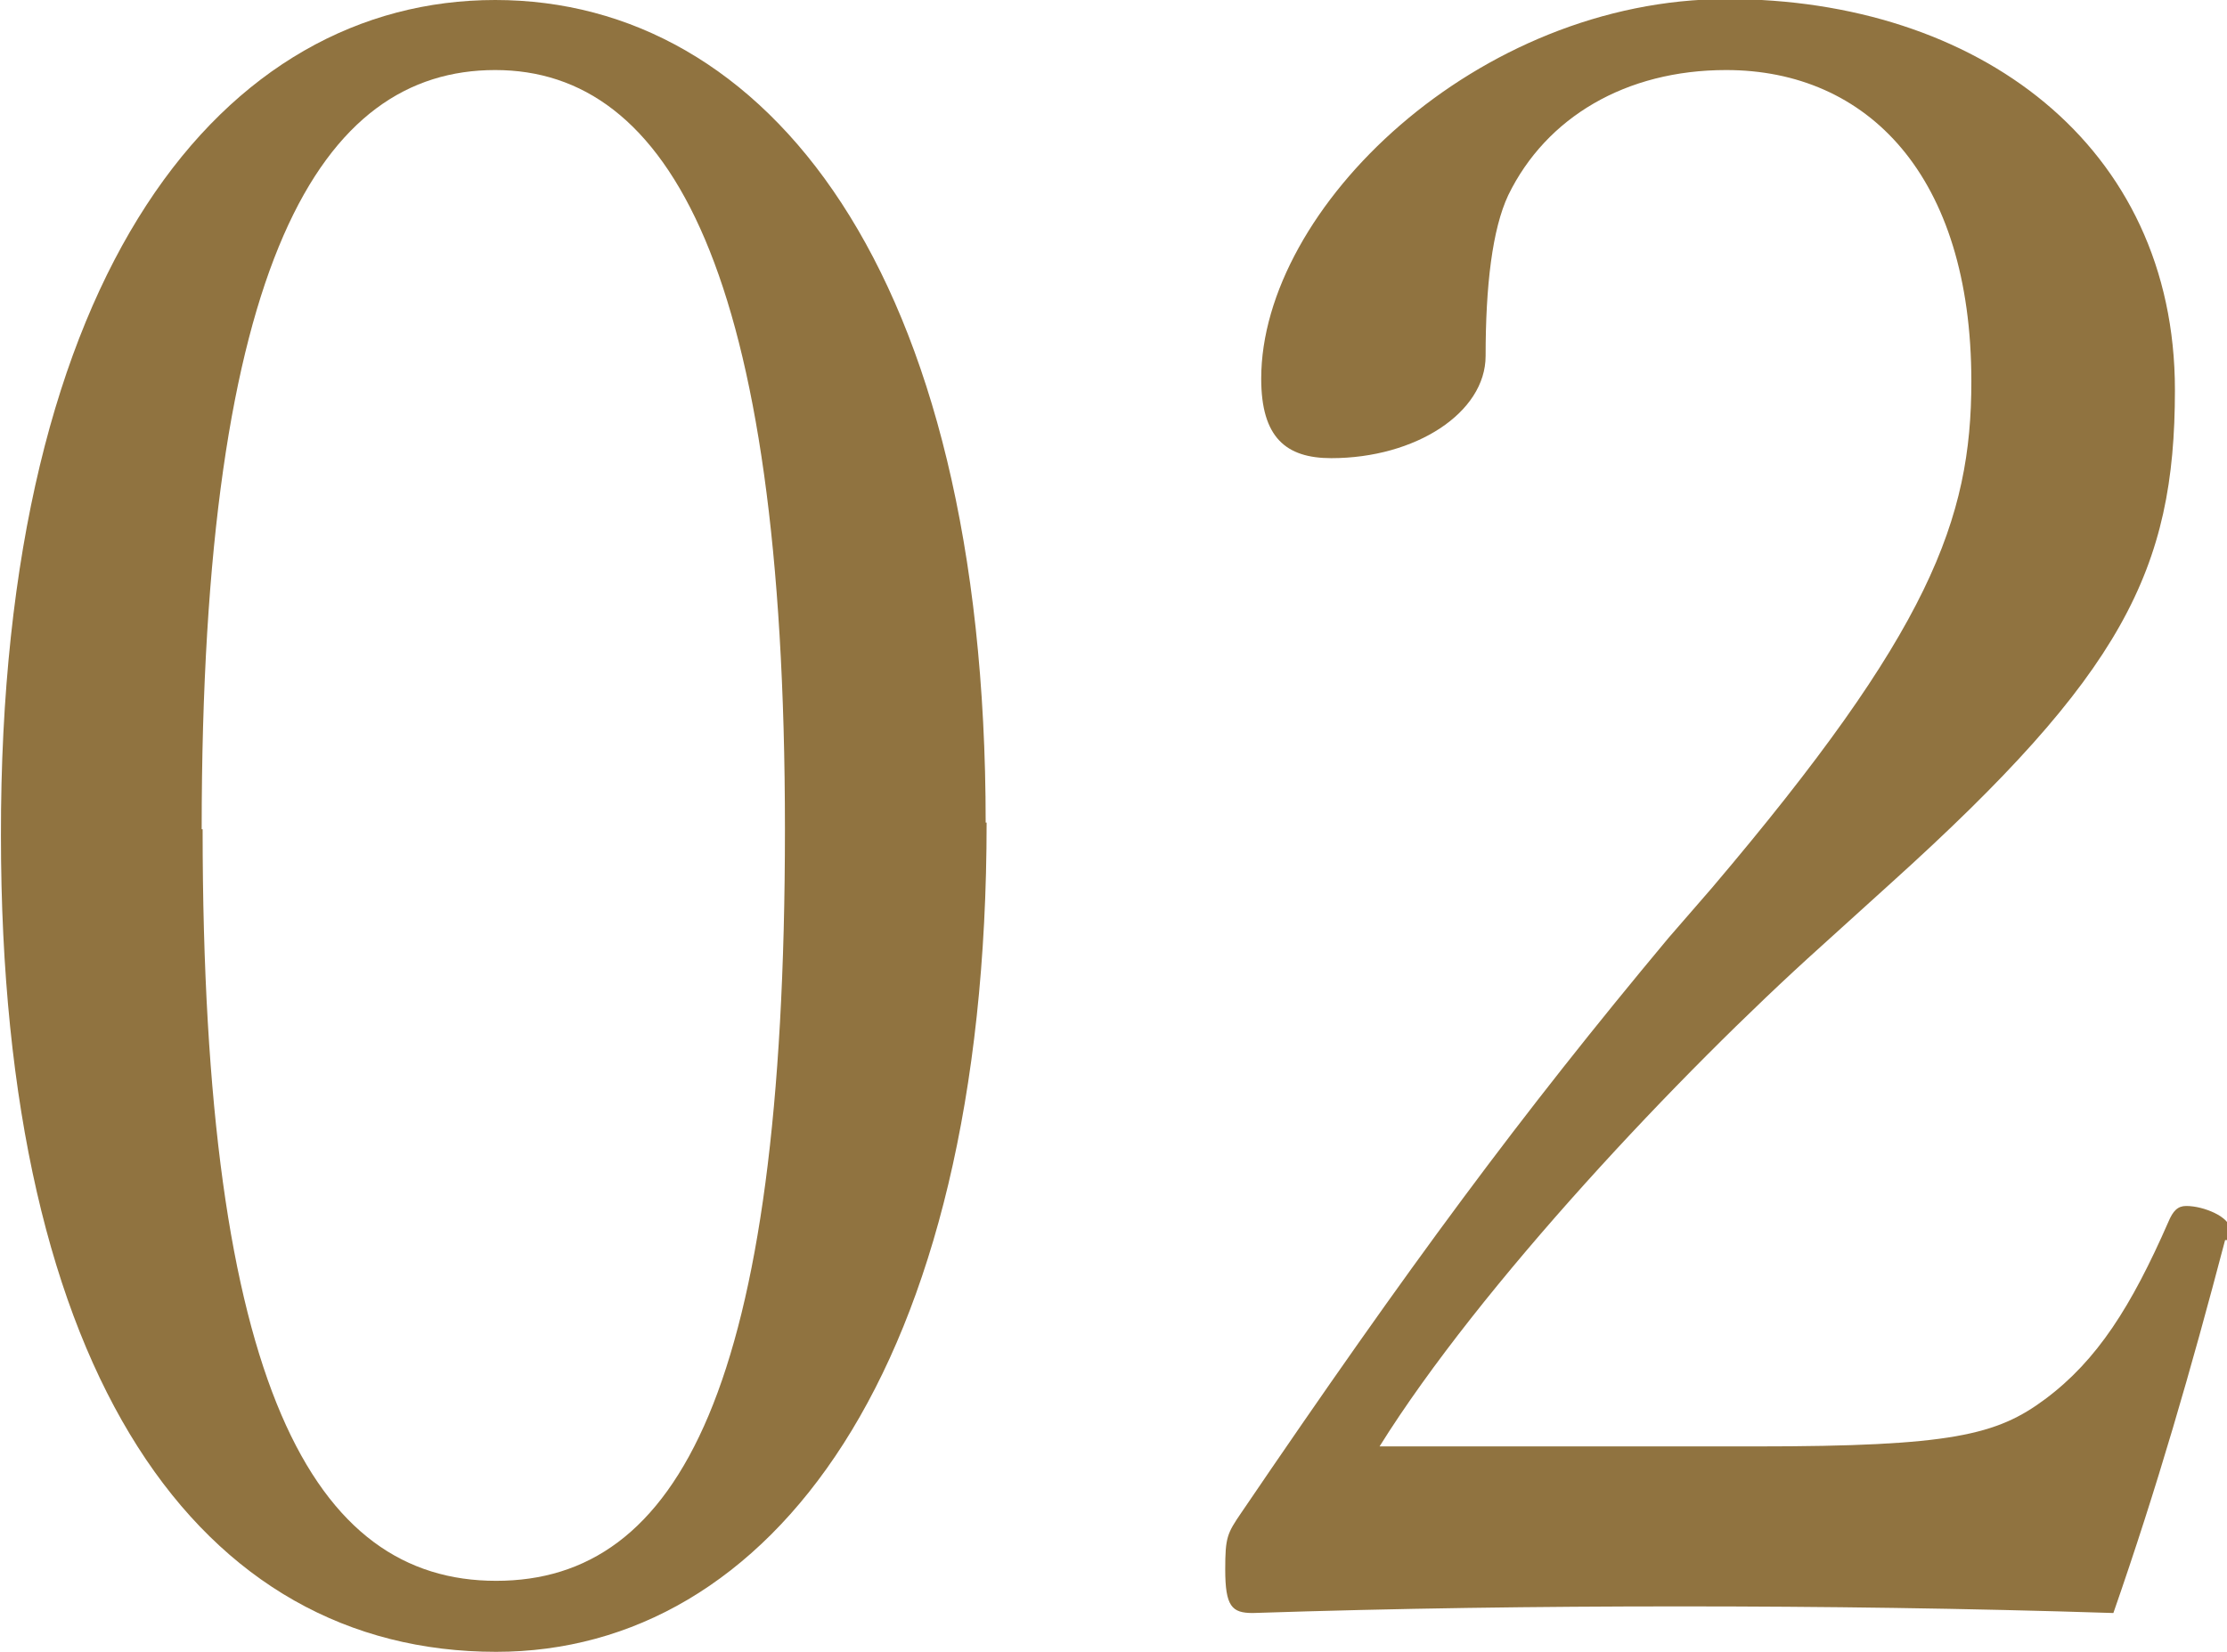 <?xml version="1.0" encoding="UTF-8"?>
<svg id="_レイヤー_2" data-name="レイヤー 2" xmlns="http://www.w3.org/2000/svg" width="23.52" height="17.45" viewBox="0 0 23.52 17.45">
  <defs>
    <style>
      .cls-1 {
        fill: #907340;
      }
    </style>
  </defs>
  <g id="_レイヤー_1-2" data-name="レイヤー 1">
    <g>
      <path class="cls-1" d="M10.42,8.69c0,5.81-2.3,8.76-5.18,8.76-3.12,0-5.23-2.9-5.23-8.62C0,2.83,2.38,0,5.23,0s5.18,2.83,5.18,8.69ZM2.14,8.76c0,5.9,1.18,7.94,3.1,7.94s3.05-2.02,3.05-7.94S7.06.74,5.23.74s-3.1,1.99-3.1,8.02Z"/>
      <path class="cls-1" d="M23.5,13.1c-.36,1.37-.72,2.62-1.18,3.94-1.56-.05-3.07-.07-4.58-.07s-2.98.02-4.51.07c-.22,0-.29-.07-.29-.46,0-.34.02-.38.17-.6,1.78-2.62,2.95-4.2,4.51-6.07l.46-.53c2.3-2.71,2.74-3.89,2.74-5.35,0-2.18-1.1-3.29-2.59-3.29-1.06,0-1.9.5-2.3,1.32-.17.36-.24.96-.24,1.7,0,.6-.74,1.08-1.63,1.08-.48,0-.74-.22-.74-.84,0-1.8,2.28-4.01,4.92-4.01s4.73,1.54,4.73,4.13c0,1.9-.55,3-3,5.21l-.74.67c-1.49,1.34-3.6,3.58-4.66,5.28h3.98c2.06,0,2.54-.12,3.05-.5.55-.41.91-.98,1.3-1.87.05-.12.1-.17.19-.17.19,0,.46.12.46.24l-.02.12Z"/>
    </g>
  </g>
</svg>